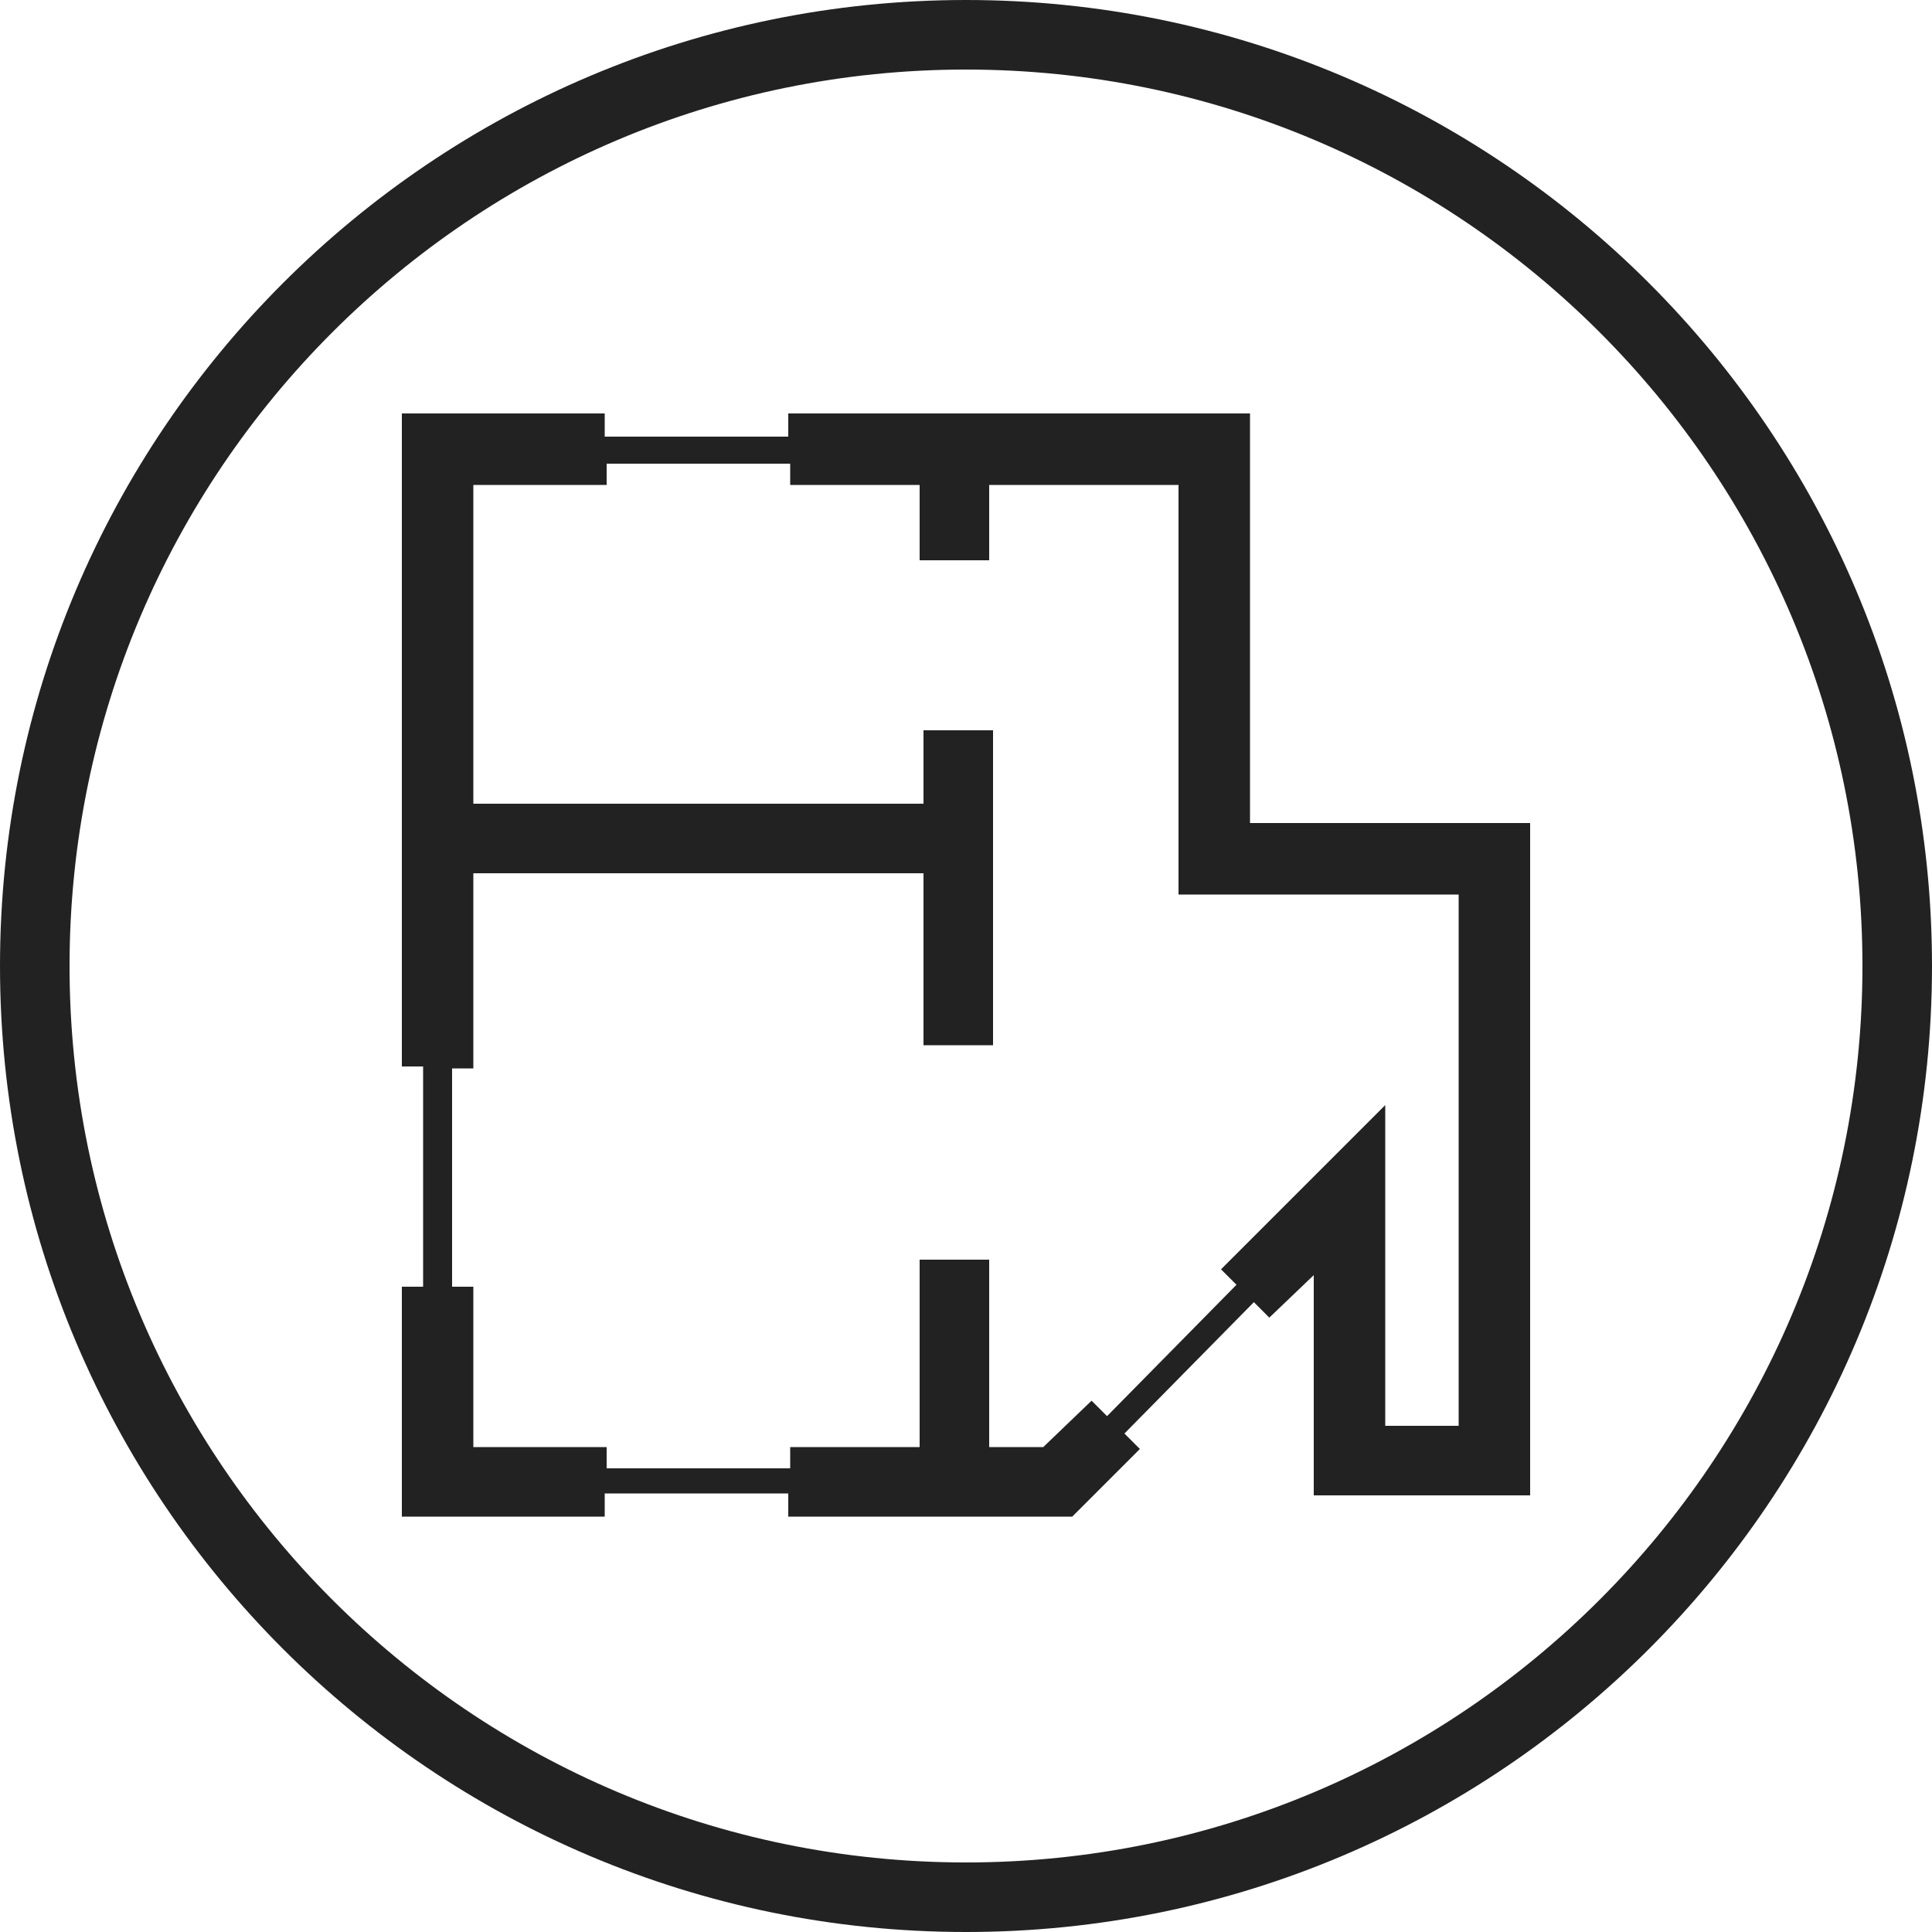 <?xml version="1.0" encoding="utf-8"?>
<!-- Generator: Adobe Illustrator 26.3.1, SVG Export Plug-In . SVG Version: 6.00 Build 0)  -->
<svg version="1.1" id="Layer_1" xmlns="http://www.w3.org/2000/svg" xmlns:xlink="http://www.w3.org/1999/xlink" x="0px" y="0px"
	 viewBox="0 0 100 100" style="enable-background:new 0 0 100 100;" xml:space="preserve">
<style type="text/css">
	.st0{fill:#222222;}
</style>
<g>
	<g>
		<path class="st0" d="M50,100C22.4,100,0,77.6,0,50C0,22.4,22.4,0,50,0s50,22.4,50,50C100,77.6,77.6,100,50,100z M50,3.6
			C24.4,3.6,3.6,24.4,3.6,50S24.4,96.4,50,96.4c25.6,0,46.4-20.8,46.4-46.4S75.6,3.6,50,3.6z"/>
	</g>
	<path class="st0" d="M64.7,42.6V21.4H40.8v1.2h-9.5v-1.2H20.8l0,33.8l1.1,0v11.4h-1.1v11.9h10.5v-1.2h9.5v1.2h14.7L59,75l-0.8-0.8
		l6.7-6.8l0.8,0.8L68,66v11.4h11.2V42.6H64.7z M75.6,73.8h-3.9V57.2l-8.5,8.5l0.8,0.8l-6.7,6.8l-0.8-0.8L54,74.9h-2.8v-9.7h-3.6v9.7
		h-6.7V76h-9.5v-1.1h-6.9v-8.3h-1.1V55.3l1.1,0l0-10.1h6.9h9.5h6.9v8.9h3.6V37.8h-3.6v3.8h-6.9h-9.5h-6.9l0-16.5h6.9V24h9.5v1.1h6.7
		V29h3.6v-3.9H61v21.2h14.5V73.8z"/>
</g>
</svg>
